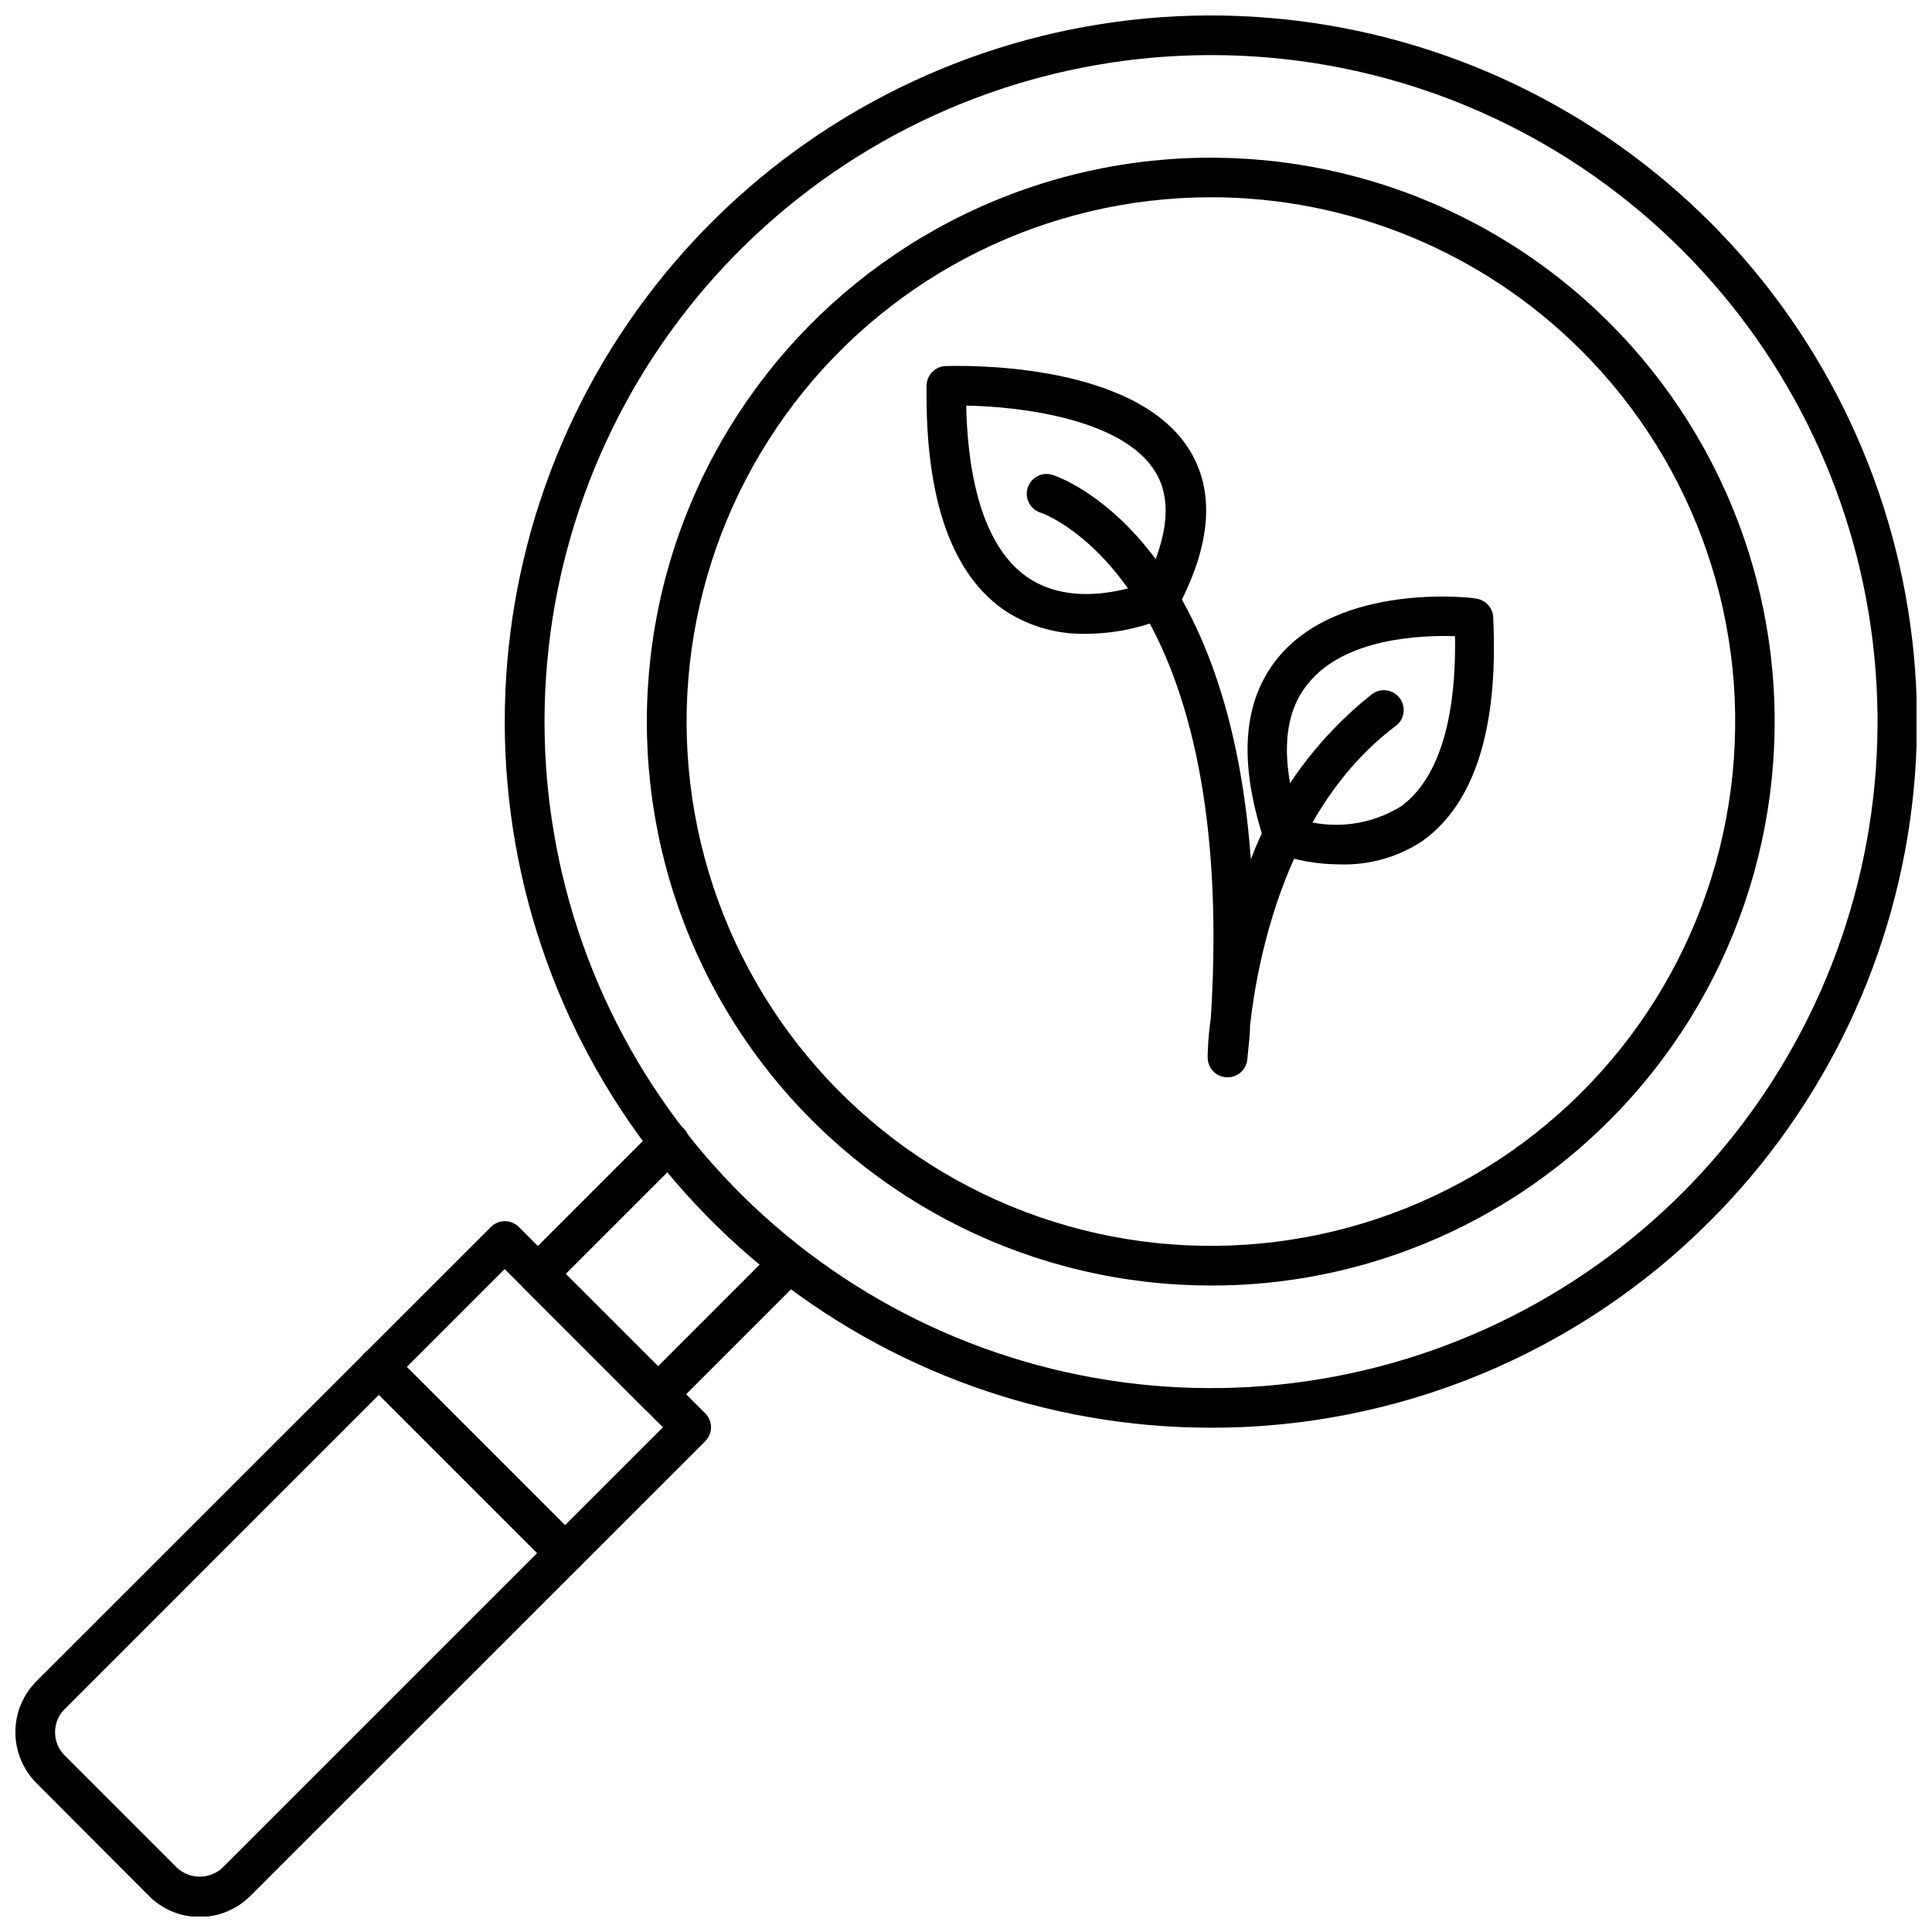 <?xml version="1.0" encoding="UTF-8"?>
<!-- Uploaded to: SVG Repo, www.svgrepo.com, Generator: SVG Repo Mixer Tools -->
<svg width="800px" height="800px" version="1.1" viewBox="144 144 512 512" xmlns="http://www.w3.org/2000/svg">
 <defs>
  <clipPath id="b">
   <path d="m277 148.09h374.9v374.91h-374.9z"/>
  </clipPath>
  <clipPath id="a">
   <path d="m148.09 467h184.91v184.9h-184.91z"/>
  </clipPath>
 </defs>
 <g clip-path="url(#b)">
  <path d="m464.77 522.36c-43.293-0.027-85.234-15.066-118.68-42.551-33.449-27.484-56.332-65.719-64.754-108.18-8.418-42.465-1.855-86.535 18.574-124.71 20.43-38.168 53.465-68.07 93.469-84.617 40.008-16.543 84.512-18.707 125.93-6.117 41.422 12.59 77.195 39.152 101.23 75.16 24.031 36.008 34.836 79.234 30.574 122.32-4.266 43.082-23.336 83.352-53.961 113.95-17.371 17.402-38.008 31.199-60.727 40.594s-47.07 14.207-71.656 14.156zm0-363.76c-40.863 0.035-80.449 14.242-112.01 40.195-31.566 25.949-53.156 62.043-61.09 102.13-7.938 40.082-1.73 81.68 17.562 117.7 19.293 36.023 50.477 64.242 88.242 79.848 37.766 15.609 79.773 17.641 118.87 5.746 39.094-11.891 72.855-36.969 95.531-70.961 22.68-33.996 32.867-74.797 28.832-115.46-4.031-40.664-22.039-78.672-50.953-107.55-16.41-16.41-35.895-29.418-57.344-38.285-21.445-8.863-44.43-13.402-67.637-13.363z"/>
 </g>
 <path d="m464.77 484.67c-46.461-0.031-90.262-21.664-118.52-58.539-28.262-36.871-37.766-84.793-25.715-129.66 12.047-44.867 44.281-81.578 87.211-99.336 42.93-17.758 91.68-14.539 131.9 8.711 40.223 23.25 67.344 63.883 73.387 109.95 6.043 46.066-9.68 92.32-42.547 125.16-28.004 28.078-66.059 43.82-105.71 43.727zm0-288.39c-43.195 0.043-83.914 20.168-110.18 54.461-26.262 34.293-35.082 78.848-23.867 120.56 11.215 41.711 41.191 75.836 81.113 92.332 39.918 16.496 85.238 13.488 122.63-8.137 37.391-21.629 62.598-59.414 68.203-102.24 5.606-42.828-9.023-85.828-39.586-116.35-26.074-26.07-61.449-40.688-98.316-40.629z"/>
 <path d="m318.38 518.73c-1.395 0.008-2.738-0.539-3.727-1.523l-31.863-31.863c-2.035-2.047-2.035-5.352 0-7.398l34.645-34.645c0.953-1.113 2.324-1.777 3.785-1.832 1.461-0.055 2.879 0.5 3.914 1.535 1.035 1.031 1.59 2.453 1.535 3.914-0.059 1.461-0.723 2.832-1.832 3.781l-30.918 30.918 24.461 24.461 29.922-29.922-0.004 0.004c2.047-2.059 5.371-2.07 7.43-0.027s2.07 5.371 0.027 7.426l-33.648 33.648c-0.992 0.984-2.332 1.531-3.727 1.523z"/>
 <g clip-path="url(#a)">
  <path d="m196.96 652.01c-5.086 0.02-9.969-2.004-13.543-5.617l-29.711-29.812c-3.606-3.586-5.629-8.461-5.629-13.543 0-5.086 2.023-9.957 5.629-13.543l120.36-120.31c0.984-0.996 2.324-1.555 3.727-1.555 1.398 0 2.738 0.559 3.727 1.555l49.34 49.34c1.004 0.98 1.57 2.324 1.574 3.727-0.004 1.402-0.57 2.746-1.574 3.727l-120.36 120.31c-3.566 3.644-8.441 5.703-13.539 5.723zm80.781-171.7-116.63 116.64c-1.621 1.613-2.527 3.805-2.519 6.09-0.012 2.301 0.895 4.508 2.519 6.141l29.707 29.711c3.426 3.258 8.805 3.258 12.23 0l116.64-116.64z"/>
 </g>
 <path d="m293.76 560.88c-1.402-0.004-2.746-0.57-3.727-1.574l-49.34-49.34h-0.004c-0.992-0.988-1.551-2.328-1.551-3.727 0-1.402 0.559-2.742 1.551-3.731 2.047-2.035 5.356-2.035 7.402 0l49.395 49.395c1.512 1.504 1.969 3.773 1.152 5.742-0.82 1.969-2.746 3.246-4.879 3.234z"/>
 <path d="m469.29 429.5c-2.898 0-5.246-2.352-5.246-5.25 0-0.629 0-4.566 0.84-10.5 3.727-58.633-8.031-91.703-18.949-109.29-12.23-19.738-25.93-24.617-26.246-24.617-1.324-0.445-2.418-1.395-3.039-2.648-0.621-1.25-0.719-2.695-0.27-4.019 0.922-2.731 3.875-4.207 6.613-3.305 2.152 0.684 46.246 16.062 52.492 101.83 6.578-17.188 17.656-32.289 32.074-43.727 2.316-1.754 5.621-1.297 7.375 1.023 1.754 2.32 1.293 5.621-1.027 7.375-28.973 21.68-36.637 61.52-38.633 79.418 0 2.941-0.473 5.984-0.734 9.133v0.004c-0.344 2.629-2.598 4.586-5.25 4.566z"/>
 <path d="m499.1 373.07c-5.777-0.004-11.512-0.996-16.953-2.938-1.469-0.566-2.606-1.762-3.098-3.258-6.93-20.996-5.723-37.109 3.57-48.5 16.324-20 51.23-16.113 52.492-15.746h-0.004c2.652 0.32 4.641 2.578 4.621 5.246 1.363 29.184-4.934 49.027-18.688 58.949-6.488 4.312-14.156 6.496-21.941 6.246zm-10.918-12.02c9.062 2.875 18.93 1.668 27.031-3.309 9.816-7.086 14.75-22.676 14.383-45.141-8.922-0.316-29.133 0.473-38.844 12.441-6.719 7.977-7.398 20.102-2.57 36.008z"/>
 <path d="m431.81 311.97c-7.422 0.164-14.723-1.859-20.996-5.828-14.438-9.449-21.68-29.605-21.258-59.891 0-2.902 2.348-5.25 5.246-5.25 1.941 0 49.238-1.836 64.301 22.047 6.93 11.023 5.93 25.145-2.992 41.992h0.004c-0.547 1.02-1.414 1.832-2.469 2.309-6.887 3.023-14.316 4.594-21.836 4.621zm-31.758-60.473c0.523 23.199 6.246 39 16.746 45.824 11.34 7.348 25.93 2.941 30.656 1.207 6.301-12.547 7.141-22.57 2.519-29.816-8.715-13.695-35.59-17.004-49.922-17.215z"/>
</svg>